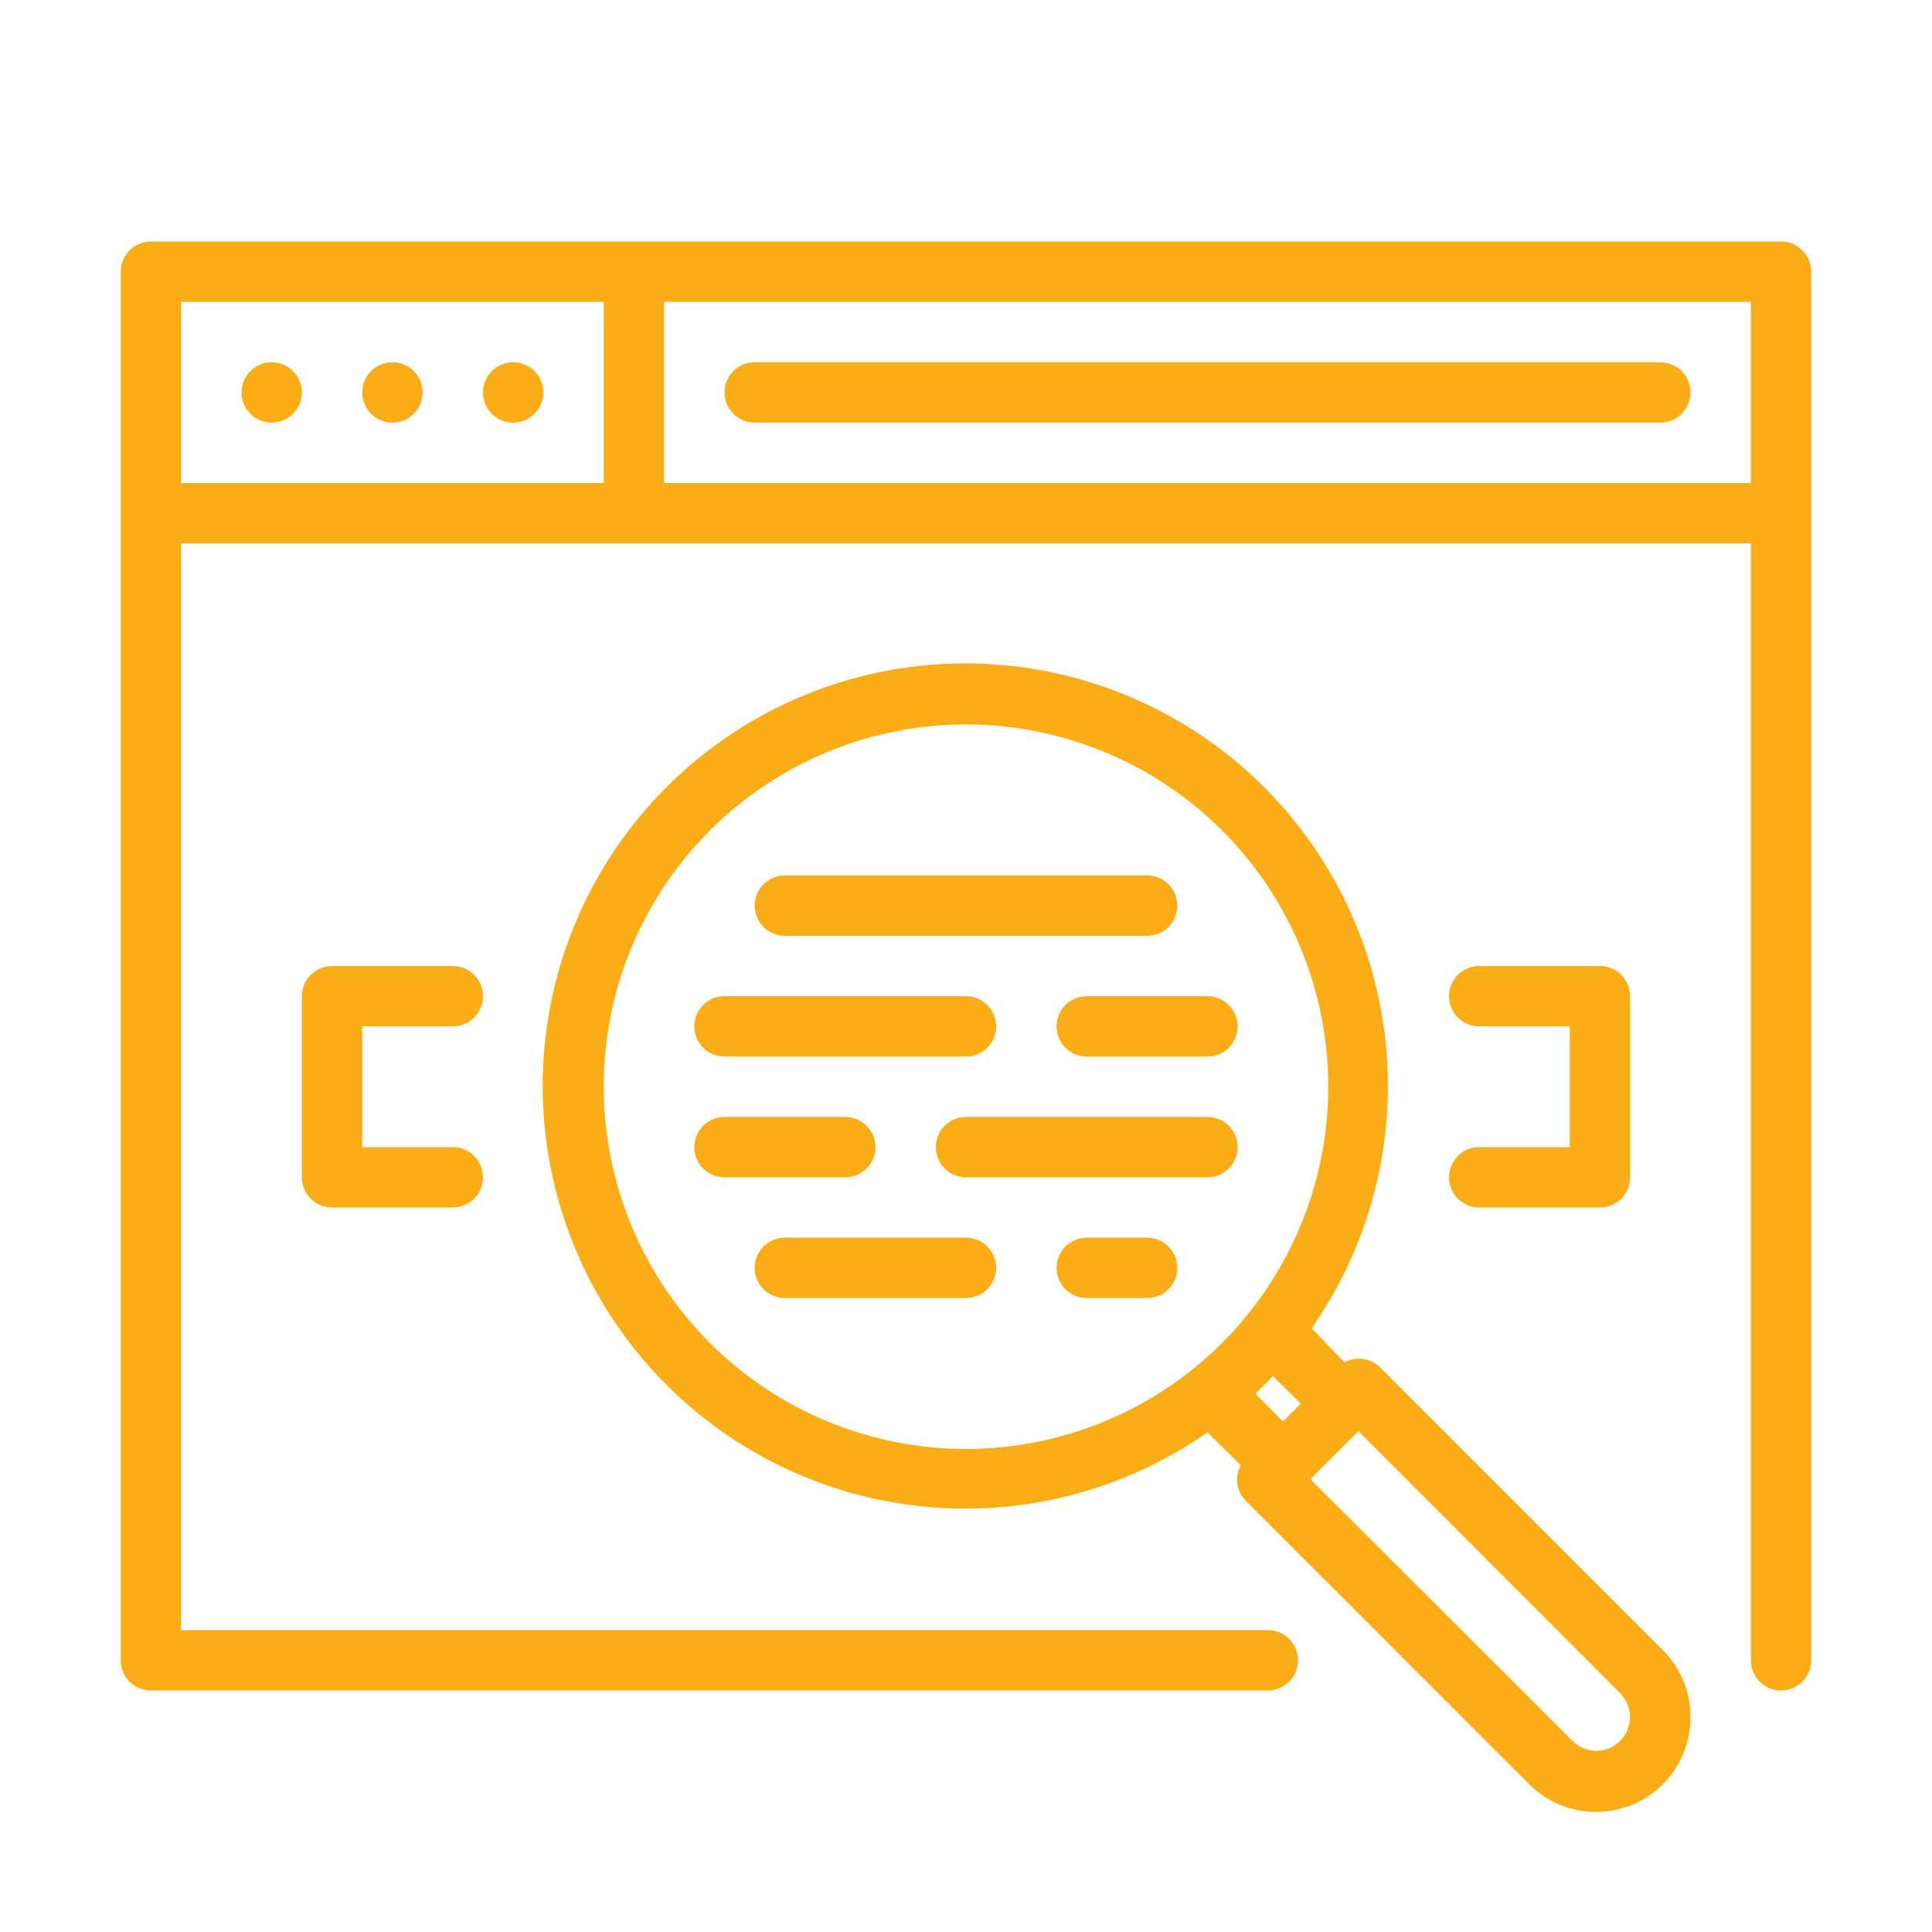 <svg width="40" height="40" viewBox="0 0 40 40" fill="none" xmlns="http://www.w3.org/2000/svg">
<path d="M9.375 21.25C9.541 21.25 9.7 21.184 9.817 21.067C9.934 20.95 10 20.791 10 20.625C10 20.459 9.934 20.3 9.817 20.183C9.7 20.066 9.541 20 9.375 20H6.875C6.709 20 6.55 20.066 6.433 20.183C6.316 20.3 6.25 20.459 6.25 20.625V24.375C6.25 24.541 6.316 24.7 6.433 24.817C6.55 24.934 6.709 25 6.875 25H9.375C9.541 25 9.7 24.934 9.817 24.817C9.934 24.7 10 24.541 10 24.375C10 24.209 9.934 24.05 9.817 23.933C9.7 23.816 9.541 23.75 9.375 23.75H7.5V21.25H9.375ZM30.625 23.75C30.459 23.75 30.3 23.816 30.183 23.933C30.066 24.05 30 24.209 30 24.375C30 24.541 30.066 24.7 30.183 24.817C30.3 24.934 30.459 25 30.625 25H33.125C33.291 25 33.45 24.934 33.567 24.817C33.684 24.7 33.75 24.541 33.75 24.375V20.625C33.75 20.459 33.684 20.3 33.567 20.183C33.45 20.066 33.291 20 33.125 20H30.625C30.459 20 30.3 20.066 30.183 20.183C30.066 20.3 30 20.459 30 20.625C30 20.791 30.066 20.95 30.183 21.067C30.3 21.184 30.459 21.25 30.625 21.25H32.5V23.75H30.625ZM16.25 19.375H23.75C23.916 19.375 24.075 19.309 24.192 19.192C24.309 19.075 24.375 18.916 24.375 18.75C24.375 18.584 24.309 18.425 24.192 18.308C24.075 18.191 23.916 18.125 23.75 18.125H16.25C16.084 18.125 15.925 18.191 15.808 18.308C15.691 18.425 15.625 18.584 15.625 18.75C15.625 18.916 15.691 19.075 15.808 19.192C15.925 19.309 16.084 19.375 16.25 19.375ZM18.125 23.75C18.125 23.584 18.059 23.425 17.942 23.308C17.825 23.191 17.666 23.125 17.5 23.125H15C14.834 23.125 14.675 23.191 14.558 23.308C14.441 23.425 14.375 23.584 14.375 23.75C14.375 23.916 14.441 24.075 14.558 24.192C14.675 24.309 14.834 24.375 15 24.375H17.5C17.666 24.375 17.825 24.309 17.942 24.192C18.059 24.075 18.125 23.916 18.125 23.75ZM20 25.625H16.25C16.084 25.625 15.925 25.691 15.808 25.808C15.691 25.925 15.625 26.084 15.625 26.25C15.625 26.416 15.691 26.575 15.808 26.692C15.925 26.809 16.084 26.875 16.25 26.875H20C20.166 26.875 20.325 26.809 20.442 26.692C20.559 26.575 20.625 26.416 20.625 26.25C20.625 26.084 20.559 25.925 20.442 25.808C20.325 25.691 20.166 25.625 20 25.625ZM23.75 25.625H22.5C22.334 25.625 22.175 25.691 22.058 25.808C21.941 25.925 21.875 26.084 21.875 26.25C21.875 26.416 21.941 26.575 22.058 26.692C22.175 26.809 22.334 26.875 22.5 26.875H23.75C23.916 26.875 24.075 26.809 24.192 26.692C24.309 26.575 24.375 26.416 24.375 26.25C24.375 26.084 24.309 25.925 24.192 25.808C24.075 25.691 23.916 25.625 23.75 25.625ZM25.625 23.75C25.625 23.584 25.559 23.425 25.442 23.308C25.325 23.191 25.166 23.125 25 23.125H20C19.834 23.125 19.675 23.191 19.558 23.308C19.441 23.425 19.375 23.584 19.375 23.75C19.375 23.916 19.441 24.075 19.558 24.192C19.675 24.309 19.834 24.375 20 24.375H25C25.166 24.375 25.325 24.309 25.442 24.192C25.559 24.075 25.625 23.916 25.625 23.75ZM21.875 21.25C21.875 21.416 21.941 21.575 22.058 21.692C22.175 21.809 22.334 21.875 22.5 21.875H25C25.166 21.875 25.325 21.809 25.442 21.692C25.559 21.575 25.625 21.416 25.625 21.25C25.625 21.084 25.559 20.925 25.442 20.808C25.325 20.691 25.166 20.625 25 20.625H22.5C22.334 20.625 22.175 20.691 22.058 20.808C21.941 20.925 21.875 21.084 21.875 21.25ZM15 21.875H20C20.166 21.875 20.325 21.809 20.442 21.692C20.559 21.575 20.625 21.416 20.625 21.25C20.625 21.084 20.559 20.925 20.442 20.808C20.325 20.691 20.166 20.625 20 20.625H15C14.834 20.625 14.675 20.691 14.558 20.808C14.441 20.925 14.375 21.084 14.375 21.25C14.375 21.416 14.441 21.575 14.558 21.692C14.675 21.809 14.834 21.875 15 21.875Z" fill="#FBAD18"/>
<path d="M28.569 28.305C28.473 28.213 28.351 28.154 28.22 28.136C28.088 28.118 27.954 28.142 27.837 28.205L27.156 27.499C28.41 25.706 28.947 23.508 28.66 21.338C28.374 19.169 27.285 17.186 25.608 15.78C23.931 14.374 21.789 13.647 19.603 13.743C17.416 13.838 15.346 14.75 13.798 16.297C12.251 17.845 11.34 19.915 11.244 22.101C11.148 24.287 11.875 26.43 13.281 28.107C14.687 29.783 16.67 30.872 18.84 31.159C21.009 31.446 23.207 30.909 25 29.655L25.688 30.336C25.624 30.453 25.6 30.587 25.618 30.718C25.636 30.85 25.695 30.972 25.788 31.067L31.65 36.93C31.923 37.207 32.272 37.397 32.653 37.474C33.034 37.552 33.43 37.514 33.789 37.366C34.149 37.218 34.456 36.966 34.672 36.642C34.887 36.318 35.002 35.938 35 35.549C35.002 35.292 34.952 35.038 34.855 34.801C34.757 34.564 34.613 34.349 34.431 34.167L28.569 28.305ZM12.5 22.499C12.5 21.015 12.94 19.565 13.764 18.332C14.588 17.099 15.759 16.137 17.13 15.57C18.5 15.002 20.008 14.854 21.463 15.143C22.918 15.432 24.254 16.147 25.303 17.195C26.352 18.244 27.067 19.581 27.356 21.036C27.645 22.491 27.497 23.998 26.929 25.369C26.361 26.739 25.4 27.911 24.167 28.735C22.933 29.559 21.483 29.999 20 29.999C18.011 29.999 16.103 29.209 14.697 27.802C13.29 26.396 12.5 24.488 12.5 22.499ZM26.356 28.492L26.931 29.061L26.562 29.43L25.994 28.855L26.356 28.492ZM33.05 36.249C32.958 36.249 32.867 36.231 32.782 36.196C32.697 36.16 32.621 36.108 32.556 36.042L27.131 30.624L28.125 29.63L33.544 35.055C33.641 35.153 33.707 35.277 33.734 35.413C33.761 35.548 33.747 35.689 33.694 35.816C33.642 35.944 33.552 36.053 33.438 36.13C33.323 36.207 33.188 36.248 33.05 36.249Z" fill="#FBAD18"/>
<path d="M36.875 5H3.125C2.959 5 2.8 5.066 2.683 5.183C2.566 5.3 2.5 5.459 2.5 5.625V34.375C2.5 34.541 2.566 34.7 2.683 34.817C2.8 34.934 2.959 35 3.125 35H26.25C26.416 35 26.575 34.934 26.692 34.817C26.809 34.7 26.875 34.541 26.875 34.375C26.875 34.209 26.809 34.05 26.692 33.933C26.575 33.816 26.416 33.75 26.25 33.75H3.75V11.25H36.25V34.375C36.25 34.541 36.316 34.7 36.433 34.817C36.55 34.934 36.709 35 36.875 35C37.041 35 37.2 34.934 37.317 34.817C37.434 34.7 37.5 34.541 37.5 34.375V5.625C37.5 5.459 37.434 5.3 37.317 5.183C37.2 5.066 37.041 5 36.875 5ZM3.75 6.25H12.5V10H3.75V6.25ZM13.75 10V6.25H36.25V10H13.75Z" fill="#FBAD18"/>
<path d="M5.625 7.5C5.501 7.5 5.381 7.537 5.278 7.605C5.175 7.674 5.095 7.772 5.048 7.886C5 8 4.988 8.126 5.012 8.247C5.036 8.368 5.096 8.48 5.183 8.567C5.27 8.654 5.382 8.714 5.503 8.738C5.624 8.762 5.75 8.75 5.864 8.702C5.978 8.655 6.076 8.575 6.145 8.472C6.213 8.369 6.25 8.249 6.25 8.125C6.25 7.959 6.184 7.8 6.067 7.683C5.95 7.566 5.791 7.5 5.625 7.5ZM8.125 7.5C8.001 7.5 7.881 7.537 7.778 7.605C7.675 7.674 7.595 7.772 7.548 7.886C7.5 8 7.488 8.126 7.512 8.247C7.536 8.368 7.596 8.48 7.683 8.567C7.77 8.654 7.882 8.714 8.003 8.738C8.124 8.762 8.25 8.75 8.364 8.702C8.478 8.655 8.576 8.575 8.645 8.472C8.713 8.369 8.75 8.249 8.75 8.125C8.75 7.959 8.684 7.8 8.567 7.683C8.45 7.566 8.291 7.5 8.125 7.5ZM10.625 7.5C10.501 7.5 10.38 7.537 10.278 7.605C10.175 7.674 10.095 7.772 10.048 7.886C10 8 9.988 8.126 10.012 8.247C10.036 8.368 10.096 8.48 10.183 8.567C10.271 8.654 10.382 8.714 10.503 8.738C10.624 8.762 10.75 8.75 10.864 8.702C10.978 8.655 11.076 8.575 11.145 8.472C11.213 8.369 11.25 8.249 11.25 8.125C11.25 7.959 11.184 7.8 11.067 7.683C10.95 7.566 10.791 7.5 10.625 7.5ZM34.375 7.5H15.625C15.459 7.5 15.3 7.566 15.183 7.683C15.066 7.8 15 7.959 15 8.125C15 8.291 15.066 8.45 15.183 8.567C15.3 8.684 15.459 8.75 15.625 8.75H34.375C34.541 8.75 34.7 8.684 34.817 8.567C34.934 8.45 35 8.291 35 8.125C35 7.959 34.934 7.8 34.817 7.683C34.7 7.566 34.541 7.5 34.375 7.5Z" fill="#FBAD18"/>
</svg>
